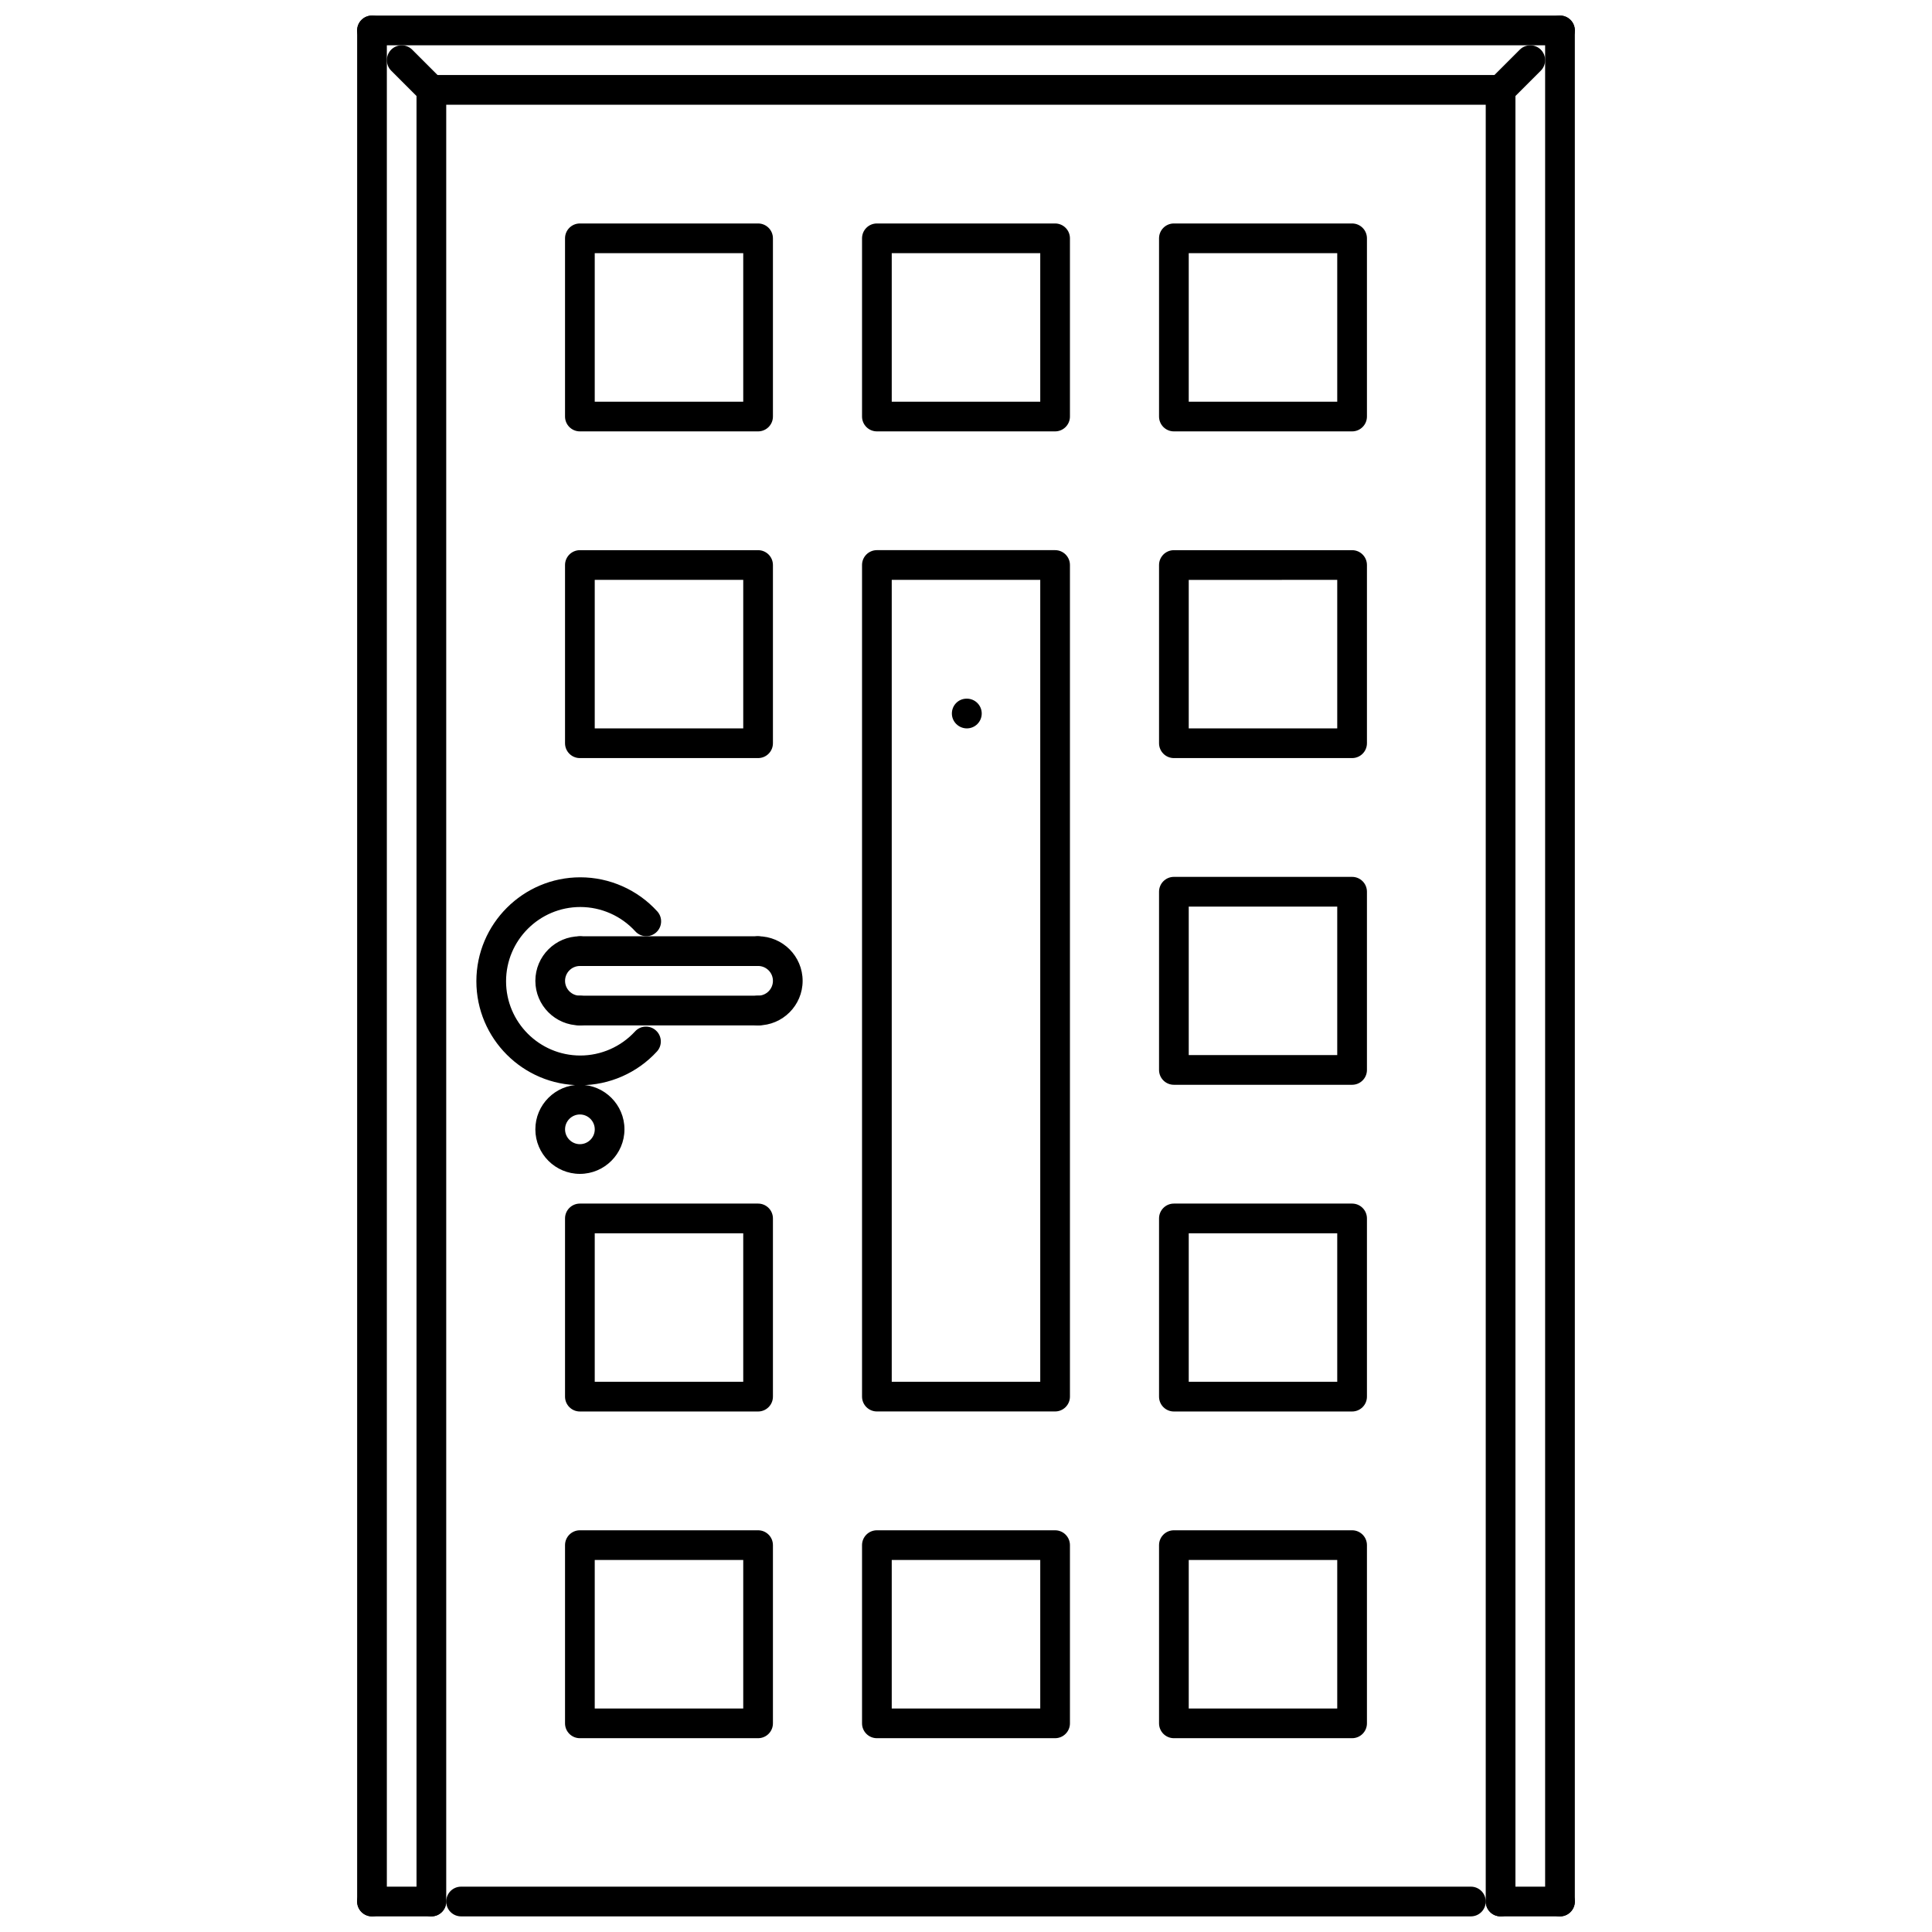 <?xml version="1.0" encoding="UTF-8"?>
<!-- Uploaded to: ICON Repo, www.svgrepo.com, Generator: ICON Repo Mixer Tools -->
<svg width="800px" height="800px" version="1.1" viewBox="144 144 512 512" xmlns="http://www.w3.org/2000/svg">
 <defs>
  <clipPath id="h">
   <path d="m238 148.09h9v503.81h-9z"/>
  </clipPath>
  <clipPath id="g">
   <path d="m553 148.09h9v503.81h-9z"/>
  </clipPath>
  <clipPath id="f">
   <path d="m238 148.09h324v8.906h-324z"/>
  </clipPath>
  <clipPath id="e">
   <path d="m254 163h9v488.9h-9z"/>
  </clipPath>
  <clipPath id="d">
   <path d="m537 163h9v488.9h-9z"/>
  </clipPath>
  <clipPath id="c">
   <path d="m262 643h276v8.902h-276z"/>
  </clipPath>
  <clipPath id="b">
   <path d="m238 643h25v8.902h-25z"/>
  </clipPath>
  <clipPath id="a">
   <path d="m537 643h25v8.902h-25z"/>
  </clipPath>
 </defs>
 <path d="m400.23 337.03c-2.172 0-3.973-1.762-3.973-3.938s1.723-3.938 3.898-3.938h0.078c2.176 0 3.934 1.762 3.934 3.938-0.004 2.18-1.762 3.938-3.938 3.938z"/>
 <g clip-path="url(#h)">
  <path d="m242.58 651.86c-2.176 0-3.934-1.762-3.934-3.938v-495.86c0-2.176 1.762-3.938 3.934-3.938 2.176 0 3.938 1.762 3.938 3.938v495.86c0 2.18-1.762 3.938-3.938 3.938z"/>
 </g>
 <g clip-path="url(#g)">
  <path d="m557.41 651.86c-2.176 0-3.934-1.762-3.934-3.938v-495.86c0-2.176 1.762-3.938 3.934-3.938 2.176 0 3.938 1.762 3.938 3.938v495.86c0 2.18-1.762 3.938-3.938 3.938z"/>
 </g>
 <g clip-path="url(#f)">
  <path d="m557.41 156h-314.83c-2.176 0-3.934-1.762-3.934-3.938 0-2.176 1.762-3.938 3.934-3.938h314.83c2.176 0 3.938 1.762 3.938 3.938-0.004 2.176-1.762 3.938-3.938 3.938z"/>
 </g>
 <path d="m541.67 171.75h-283.35c-2.176 0-3.938-1.762-3.938-3.934 0-2.176 1.762-3.938 3.938-3.938h283.35c2.176 0 3.934 1.762 3.934 3.938 0.004 2.172-1.758 3.934-3.934 3.934z"/>
 <g clip-path="url(#e)">
  <path d="m258.32 651.86c-2.176 0-3.938-1.762-3.938-3.938v-480.12c0-2.176 1.762-3.938 3.938-3.938s3.934 1.762 3.934 3.938v480.12c0 2.18-1.758 3.938-3.934 3.938z"/>
 </g>
 <g clip-path="url(#d)">
  <path d="m541.67 651.86c-2.176 0-3.934-1.762-3.934-3.938v-480.12c0-2.176 1.762-3.938 3.934-3.938 2.176 0 3.934 1.762 3.934 3.938v480.12c0.004 2.18-1.758 3.938-3.934 3.938z"/>
 </g>
 <g clip-path="url(#c)">
  <path d="m533.8 651.86h-267.61c-2.176 0-3.938-1.762-3.938-3.938s1.762-3.938 3.938-3.938h267.61c2.176 0 3.938 1.762 3.938 3.938-0.004 2.18-1.766 3.938-3.941 3.938z"/>
 </g>
 <path d="m541.67 171.75c-1.008 0-2.012-0.383-2.781-1.152-1.535-1.535-1.535-4.027 0-5.566l7.871-7.871c1.535-1.535 4.027-1.535 5.566 0 1.535 1.535 1.535 4.027 0 5.566l-7.871 7.871c-0.77 0.77-1.777 1.152-2.785 1.152z"/>
 <path d="m258.32 171.75c-1.008 0-2.016-0.383-2.781-1.152l-7.871-7.871c-1.535-1.535-1.535-4.027 0-5.566 1.535-1.535 4.027-1.535 5.566 0l7.871 7.871c1.535 1.535 1.535 4.027 0 5.566-0.773 0.77-1.777 1.152-2.785 1.152z"/>
 <path d="m344.9 258.32h-47.227c-2.176 0-3.934-1.762-3.934-3.938v-47.223c0-2.176 1.762-3.938 3.934-3.938h47.227c2.176 0 3.934 1.762 3.934 3.938v47.227c0.004 2.172-1.758 3.934-3.934 3.934zm-43.289-7.871h39.355v-39.355h-39.355z"/>
 <path d="m423.61 258.32h-47.223c-2.176 0-3.938-1.762-3.938-3.938v-47.223c0-2.176 1.762-3.938 3.938-3.938h47.223c2.176 0 3.938 1.762 3.938 3.938v47.227c0 2.172-1.762 3.934-3.938 3.934zm-43.289-7.871h39.355v-39.355h-39.355z"/>
 <path d="m502.32 258.32h-47.227c-2.176 0-3.934-1.762-3.934-3.938v-47.223c0-2.176 1.762-3.938 3.934-3.938h47.227c2.176 0 3.934 1.762 3.934 3.938v47.227c0 2.172-1.762 3.934-3.934 3.934zm-43.293-7.871h39.355v-39.355h-39.355z"/>
 <path d="m344.9 344.9h-47.227c-2.176 0-3.934-1.762-3.934-3.938v-47.223c0-2.176 1.762-3.938 3.934-3.938h47.227c2.176 0 3.934 1.762 3.934 3.938v47.223c0.004 2.18-1.758 3.938-3.934 3.938zm-43.289-7.871h39.355v-39.355h-39.355z"/>
 <path d="m423.61 518.05h-47.223c-2.176 0-3.938-1.762-3.938-3.938v-220.38c0-2.176 1.762-3.938 3.938-3.938h47.223c2.176 0 3.938 1.762 3.938 3.938v220.38c0 2.176-1.762 3.938-3.938 3.938zm-43.289-7.871h39.355v-212.51h-39.355z"/>
 <path d="m502.32 344.9h-47.227c-2.176 0-3.934-1.762-3.934-3.938v-47.223c0-2.176 1.762-3.938 3.934-3.938h47.227c2.176 0 3.934 1.762 3.934 3.938v47.223c0 2.18-1.762 3.938-3.934 3.938zm-43.293-7.871h39.355v-39.355l-39.355 0.004z"/>
 <path d="m502.32 431.48h-47.227c-2.176 0-3.934-1.758-3.934-3.934v-47.227c0-2.176 1.762-3.938 3.934-3.938h47.227c2.176 0 3.934 1.762 3.934 3.938v47.227c0 2.176-1.762 3.934-3.934 3.934zm-43.293-7.871h39.355v-39.355l-39.355 0.004z"/>
 <path d="m344.9 518.06h-47.227c-2.176 0-3.934-1.762-3.934-3.938v-47.223c0-2.176 1.762-3.938 3.934-3.938h47.227c2.176 0 3.934 1.762 3.934 3.938v47.223c0.004 2.176-1.758 3.938-3.934 3.938zm-43.289-7.875h39.355v-39.355h-39.355z"/>
 <path d="m502.32 518.06h-47.227c-2.176 0-3.934-1.762-3.934-3.938v-47.223c0-2.176 1.762-3.938 3.934-3.938h47.227c2.176 0 3.934 1.762 3.934 3.938v47.223c0 2.176-1.762 3.938-3.934 3.938zm-43.293-7.875h39.355v-39.355l-39.355 0.004z"/>
 <path d="m344.9 604.64h-47.227c-2.176 0-3.934-1.762-3.934-3.938v-47.223c0-2.176 1.762-3.938 3.934-3.938h47.227c2.176 0 3.934 1.762 3.934 3.938v47.223c0.004 2.176-1.758 3.938-3.934 3.938zm-43.289-7.871h39.355v-39.355h-39.355z"/>
 <path d="m423.61 604.64h-47.223c-2.176 0-3.938-1.762-3.938-3.938v-47.223c0-2.176 1.762-3.938 3.938-3.938h47.223c2.176 0 3.938 1.762 3.938 3.938v47.223c0 2.176-1.762 3.938-3.938 3.938zm-43.289-7.871h39.355v-39.355h-39.355z"/>
 <path d="m502.32 604.64h-47.227c-2.176 0-3.934-1.762-3.934-3.938v-47.223c0-2.176 1.762-3.938 3.934-3.938h47.227c2.176 0 3.934 1.762 3.934 3.938v47.223c0 2.176-1.762 3.938-3.934 3.938zm-43.293-7.871h39.355v-39.355h-39.355z"/>
 <path d="m344.9 415.74c-2.176 0-3.938-1.762-3.938-3.938 0-2.176 1.762-3.938 3.938-3.938 2.172 0 3.934-1.766 3.934-3.934 0-2.168-1.762-3.938-3.934-3.938-2.176 0-3.938-1.762-3.938-3.938 0-2.176 1.762-3.934 3.938-3.934 6.512 0 11.805 5.297 11.805 11.809 0.004 6.512-5.293 11.809-11.805 11.809z"/>
 <path d="m297.68 415.74c-6.512 0-11.805-5.297-11.805-11.805 0-6.512 5.297-11.809 11.805-11.809 2.176 0 3.938 1.762 3.938 3.934 0 2.176-1.762 3.938-3.938 3.938-2.172 0-3.934 1.766-3.934 3.938 0 2.168 1.766 3.934 3.934 3.934 2.176 0 3.938 1.762 3.938 3.938-0.004 2.172-1.762 3.934-3.938 3.934z"/>
 <path d="m344.9 400h-47.227c-2.176 0-3.934-1.762-3.934-3.938s1.762-3.934 3.934-3.934h47.227c2.176 0 3.934 1.762 3.934 3.934 0.004 2.176-1.758 3.938-3.934 3.938z"/>
 <path d="m344.9 415.74h-47.227c-2.176 0-3.934-1.762-3.934-3.938 0-2.176 1.762-3.938 3.934-3.938h47.227c2.176 0 3.934 1.762 3.934 3.938 0.004 2.176-1.758 3.938-3.934 3.938z"/>
 <g clip-path="url(#b)">
  <path d="m258.32 651.86h-15.742c-2.176 0-3.934-1.762-3.934-3.938s1.762-3.938 3.934-3.938h15.742c2.176 0 3.934 1.762 3.934 3.938 0 2.18-1.758 3.938-3.934 3.938z"/>
 </g>
 <g clip-path="url(#a)">
  <path d="m557.41 651.86h-15.742c-2.176 0-3.934-1.762-3.934-3.938s1.762-3.938 3.934-3.938h15.742c2.176 0 3.938 1.762 3.938 3.938 0 2.18-1.762 3.938-3.938 3.938z"/>
 </g>
 <path d="m297.79 431.59c-15.188 0-27.547-12.359-27.547-27.547s12.359-27.547 27.547-27.547c7.742 0 15.176 3.289 20.391 9.023 1.461 1.605 1.34 4.098-0.266 5.559-1.602 1.461-4.09 1.352-5.562-0.27-3.723-4.09-9.031-6.441-14.566-6.441-10.848 0-19.676 8.824-19.676 19.68 0 10.852 8.828 19.676 19.676 19.676 5.496 0 10.781-2.328 14.5-6.379 1.469-1.613 3.961-1.715 5.562-0.238 1.602 1.469 1.711 3.957 0.242 5.555-5.203 5.68-12.605 8.93-20.301 8.93z"/>
 <path d="m297.68 455.09c-6.512 0-11.805-5.297-11.805-11.805 0-6.512 5.297-11.809 11.805-11.809 6.512 0 11.809 5.297 11.809 11.809-0.004 6.508-5.301 11.805-11.809 11.805zm0-15.742c-2.172 0-3.934 1.77-3.934 3.938 0 2.164 1.766 3.934 3.934 3.934 2.172 0 3.938-1.77 3.938-3.934-0.004-2.168-1.766-3.938-3.938-3.938z"/>
</svg>
